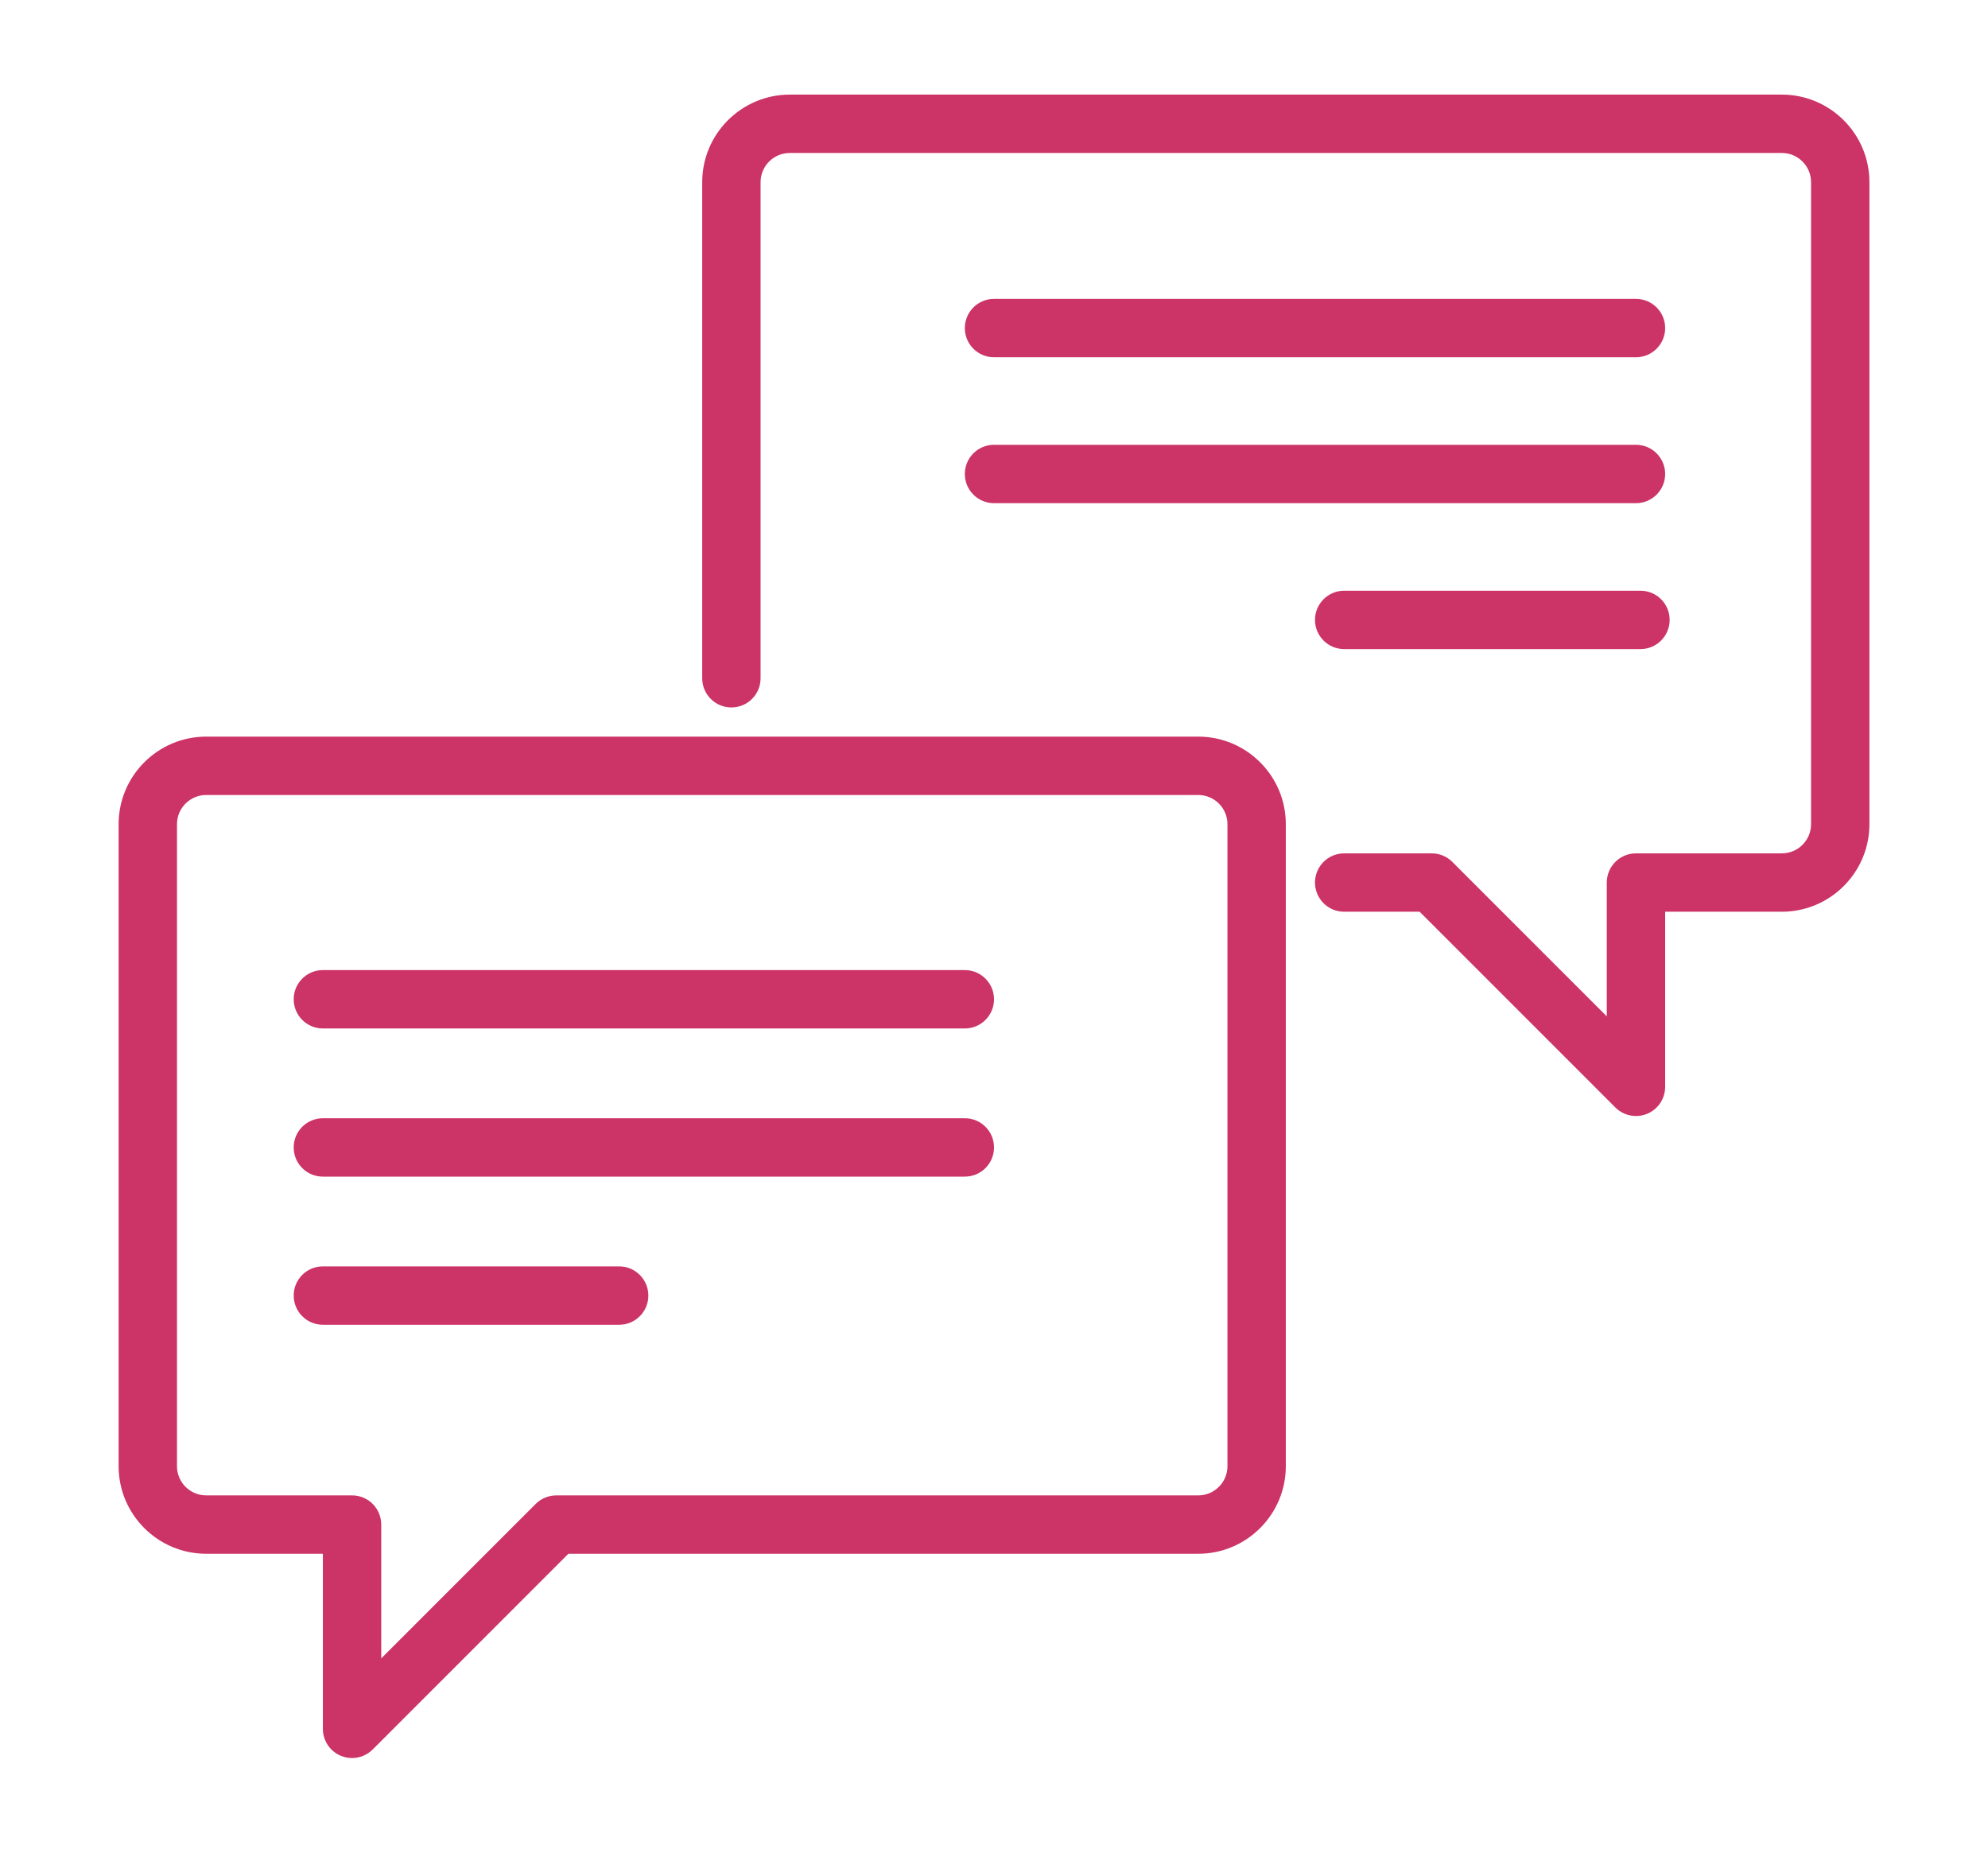 <?xml version="1.0" encoding="UTF-8"?><svg id="b" xmlns="http://www.w3.org/2000/svg" viewBox="0 0 68.129 63.484"><defs><style>.d{fill:#c36;}.d,.e{stroke-width:0px;}.e{fill:none;}</style></defs><g id="c"><path class="d" d="M12.065,60.242c-.129,0-.259-.024-.383-.076-.374-.154-.617-.52-.617-.924v-6h-4c-1.654,0-3-1.346-3-3v-22c0-1.654,1.346-3,3-3h34c1.654,0,3,1.346,3,3v22c0,1.654-1.346,3-3,3h-21.586l-6.707,6.707c-.191.191-.447.293-.707.293ZM7.065,27.242c-.551,0-1,.448-1,1v22c0,.552.449,1,1,1h5c.552,0,1,.447,1,1v4.586l5.293-5.293c.188-.188.442-.293.707-.293h22c.551,0,1-.448,1-1v-22c0-.552-.449-1-1-1H7.065Z"/><path class="d" d="M56.065,38.242c-.26,0-.516-.102-.707-.293l-6.707-6.707h-2.586c-.552,0-1-.447-1-1s.448-1,1-1h3c.265,0,.52.105.707.293l5.293,5.293v-4.586c0-.553.448-1,1-1h5c.551,0,1-.448,1-1V6.242c0-.552-.449-1-1-1H27.065c-.551,0-1,.448-1,1v17c0,.553-.448,1-1,1s-1-.447-1-1V6.242c0-1.654,1.346-3,3-3h34c1.654,0,3,1.346,3,3v22c0,1.654-1.346,3-3,3h-4v6c0,.404-.244.77-.617.924-.124.052-.254.076-.383.076Z"/><path class="d" d="M33.065,35.242H11.065c-.552,0-1-.447-1-1s.448-1,1-1h22c.552,0,1,.447,1,1s-.448,1-1,1Z"/><path class="d" d="M33.065,40.319H11.065c-.552,0-1-.447-1-1s.448-1,1-1h22c.552,0,1,.447,1,1s-.448,1-1,1Z"/><path class="d" d="M21.219,45.395h-10.154c-.552,0-1-.447-1-1s.448-1,1-1h10.154c.552,0,1,.447,1,1s-.448,1-1,1Z"/><path class="d" d="M56.065,12.242h-22c-.552,0-1-.447-1-1s.448-1,1-1h22c.552,0,1,.447,1,1s-.448,1-1,1Z"/><path class="d" d="M56.065,17.242h-22c-.552,0-1-.447-1-1s.448-1,1-1h22c.552,0,1,.447,1,1s-.448,1-1,1Z"/><path class="d" d="M56.219,22.242h-10.154c-.552,0-1-.447-1-1s.448-1,1-1h10.154c.552,0,1,.447,1,1s-.448,1-1,1Z"/><rect class="e" width="68.129" height="63.484"/></g></svg>